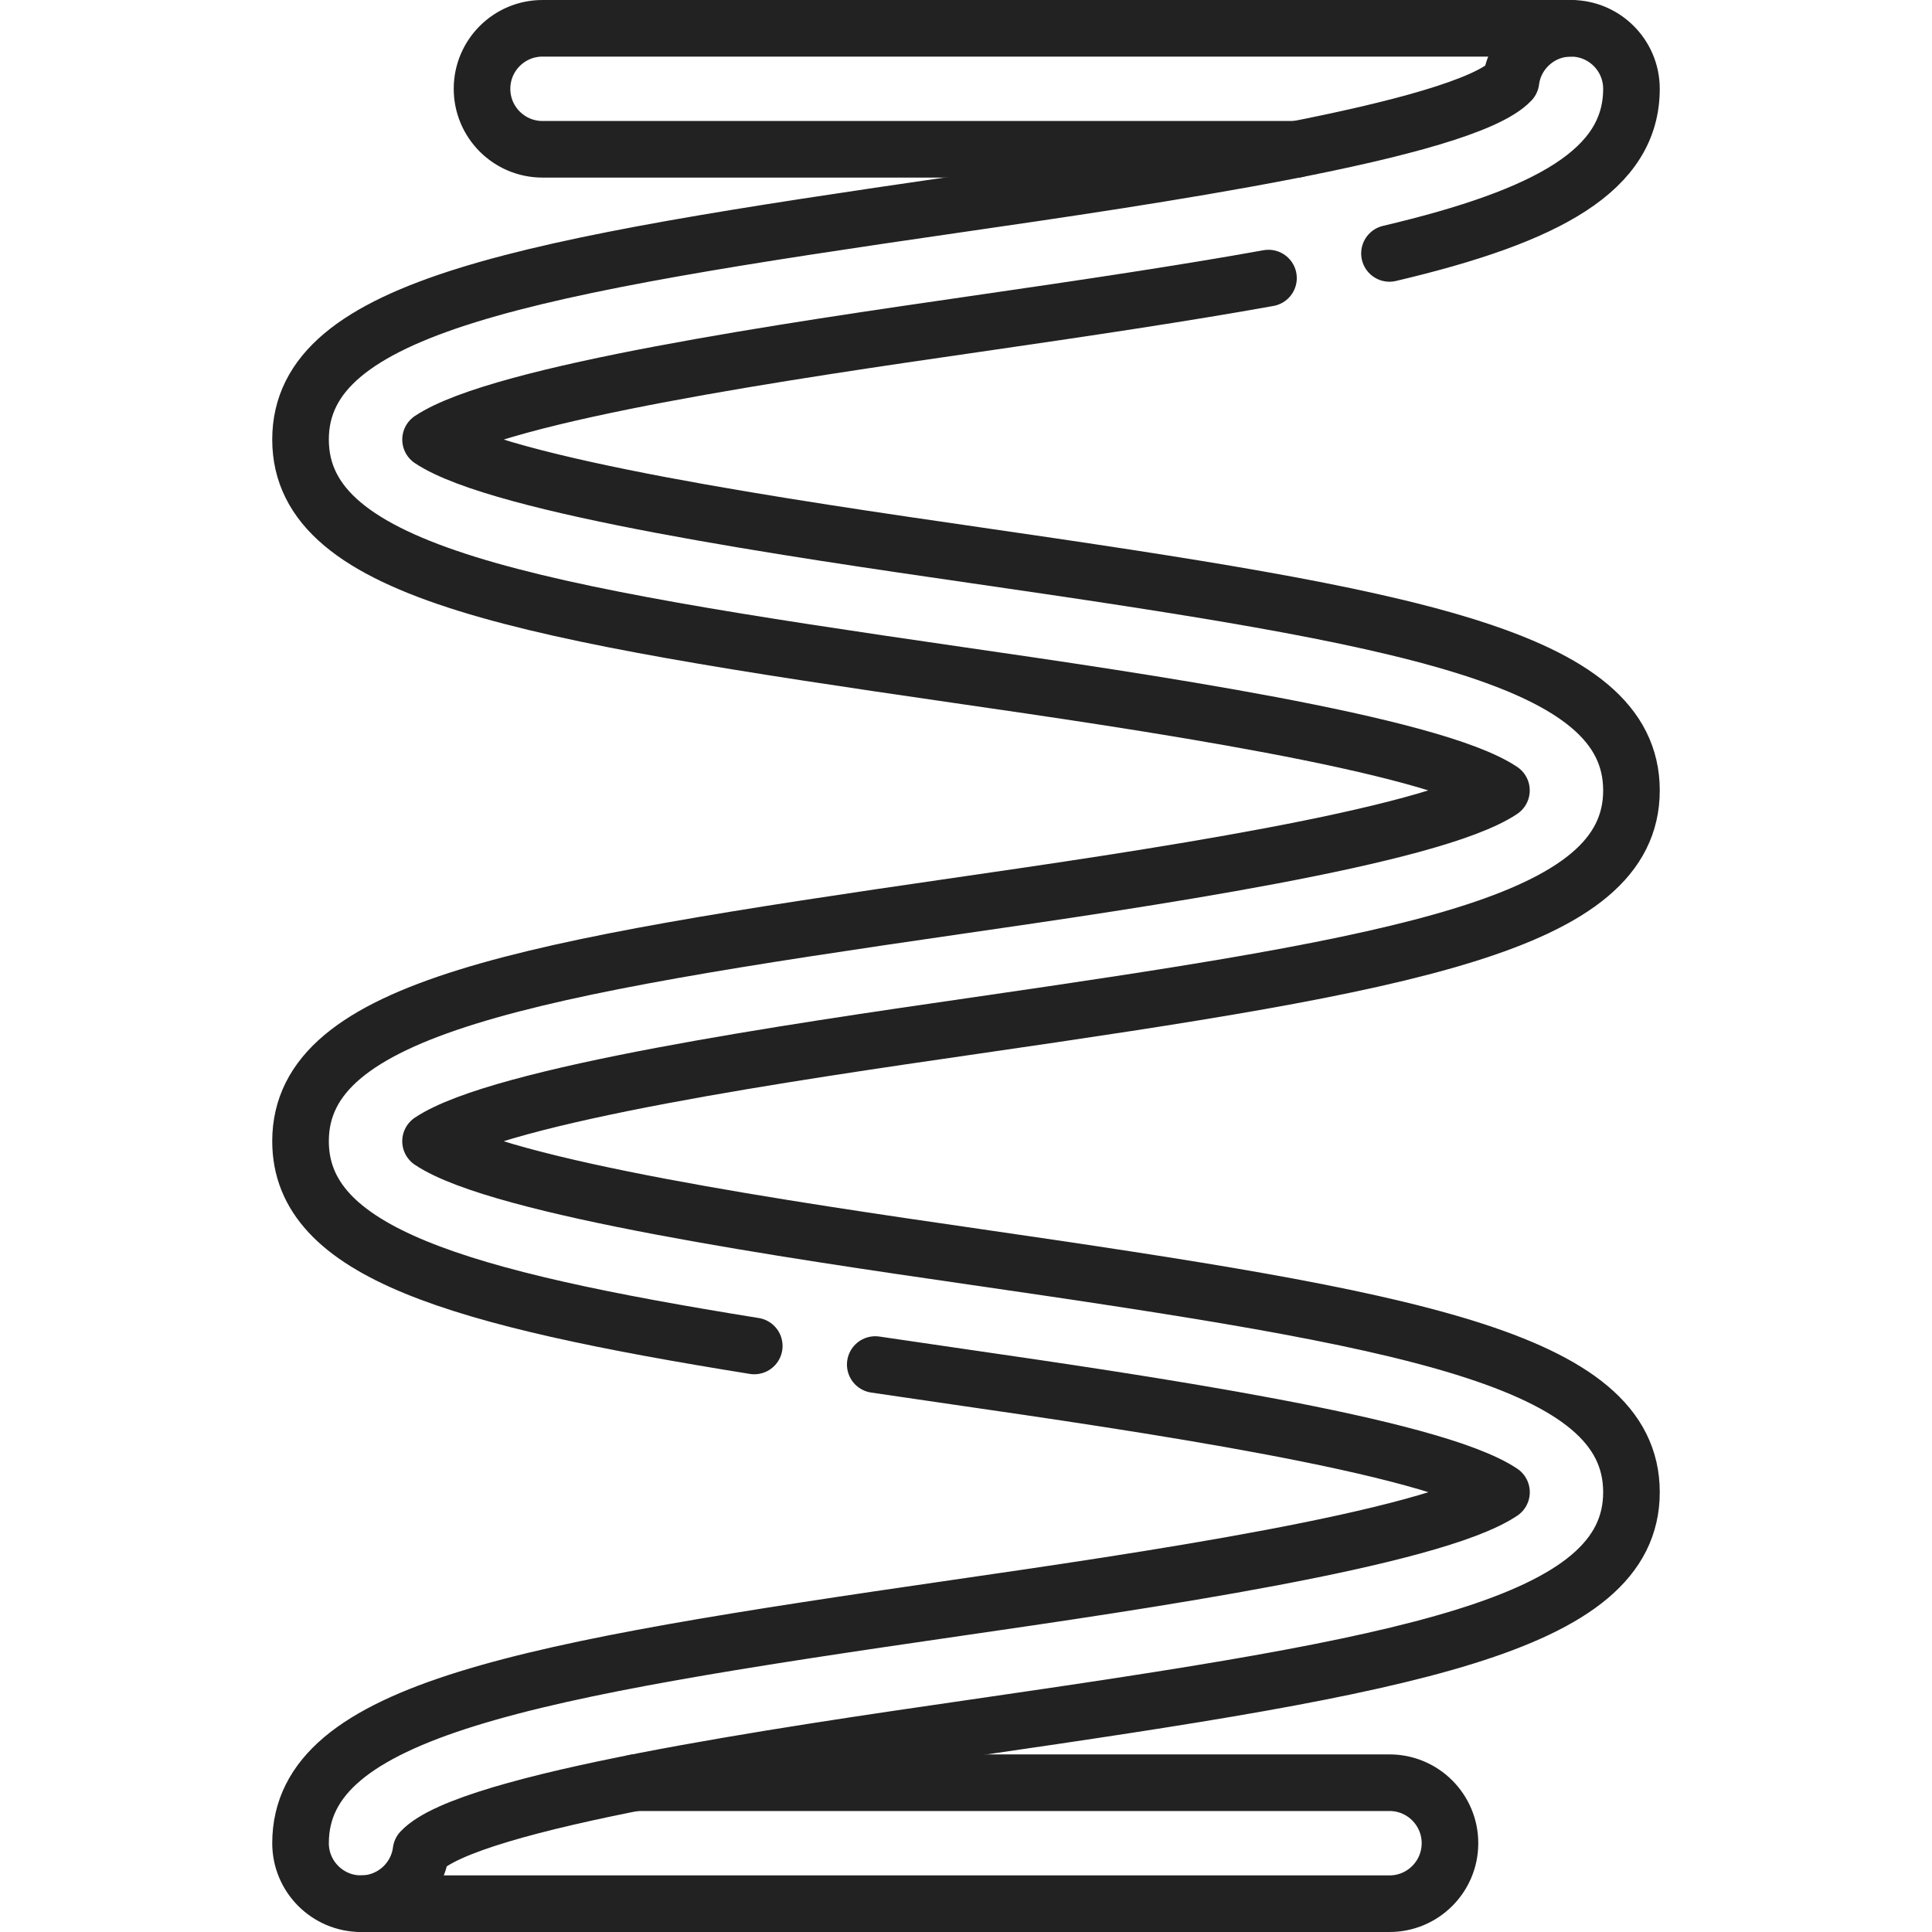 <?xml version="1.0" encoding="UTF-8"?> <svg xmlns="http://www.w3.org/2000/svg" width="512" height="512" viewBox="0 0 512 512" fill="none"><path d="M199.887 356.694C120.673 343.956 79.645 331.845 79.645 302.429C79.645 266.963 139.328 256.661 253.706 240.081C301.517 233.153 379.318 221.872 397.898 209.469C379.325 197.057 301.513 185.777 253.694 178.845C139.323 162.261 79.645 151.955 79.645 116.485C79.645 81.023 139.328 70.721 253.698 54.141C304.155 46.829 388.007 34.676 400.423 21.466C401.437 13.587 408.169 7.5 416.322 7.5C425.176 7.5 432.354 14.679 432.354 23.532C432.354 44.936 410.612 57.174 368.225 67.159" stroke="#222222" stroke-width="15" stroke-miterlimit="10" stroke-linecap="round" stroke-linejoin="round"></path><path d="M336.162 73.695C313.945 77.699 287.962 81.576 258.302 85.876C210.487 92.804 132.682 104.081 114.102 116.488C132.678 128.896 210.483 140.176 258.294 147.108C372.673 163.692 432.355 174.002 432.355 209.472C432.355 244.934 372.672 255.236 258.306 271.816C210.487 278.744 132.674 290.024 114.098 302.432C132.659 314.848 210.479 326.132 258.298 333.068C372.673 349.66 432.355 359.97 432.355 395.447C432.355 430.924 372.676 441.231 258.306 457.823C207.845 465.142 123.977 477.304 111.581 490.526C110.567 498.409 103.835 504.499 95.678 504.499C86.824 504.499 79.646 497.321 79.646 488.467C79.646 452.989 139.329 442.68 253.703 426.088C301.53 419.152 379.362 407.864 397.911 395.448C379.362 383.028 301.522 371.74 253.695 364.804C246.446 363.754 239.198 362.693 231.952 361.619M343.622 39.565H143.774C134.92 39.565 127.742 32.386 127.742 23.533C127.742 14.68 134.92 7.5 143.774 7.5H416.322" stroke="#222222" stroke-width="15" stroke-miterlimit="10" stroke-linecap="round" stroke-linejoin="round"></path><path d="M168.257 472.435H368.226C377.08 472.435 384.258 479.613 384.258 488.467C384.258 497.321 377.08 504.5 368.226 504.5H95.677" stroke="#222222" stroke-width="15" stroke-miterlimit="10" stroke-linecap="round" stroke-linejoin="round"></path></svg> 
